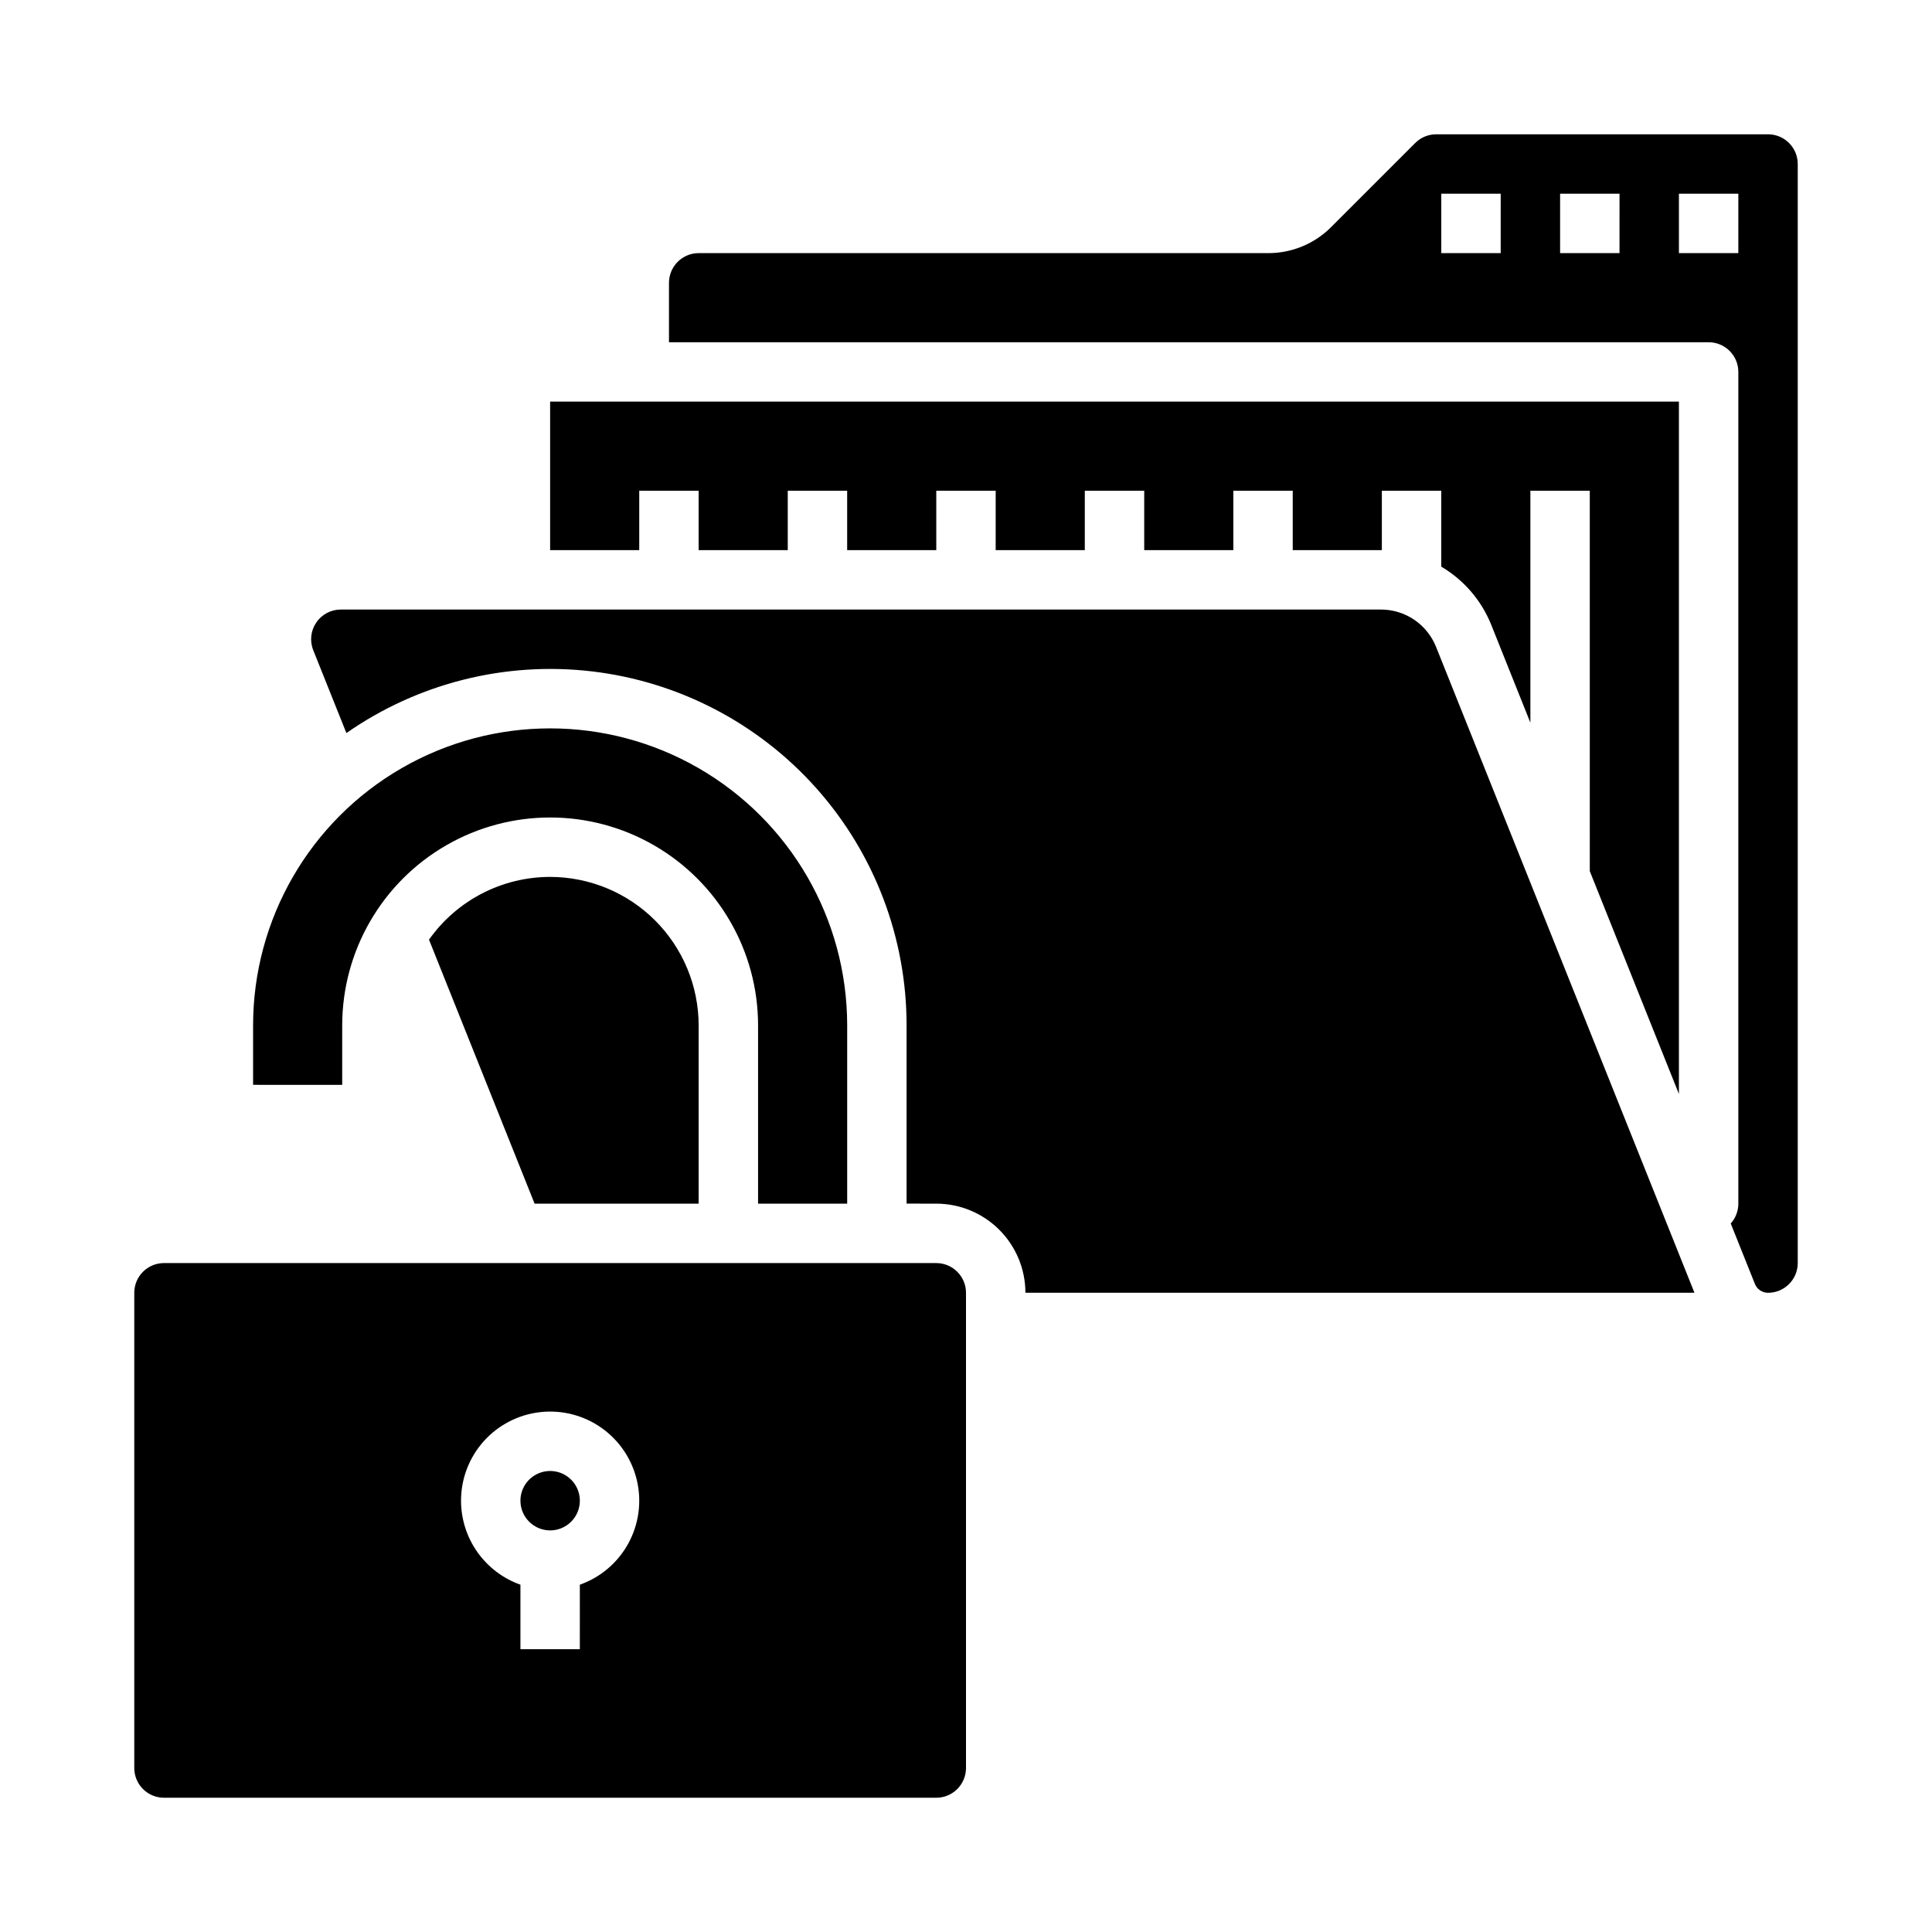 <?xml version="1.0" encoding="UTF-8"?>
<!-- Uploaded to: ICON Repo, www.svgrepo.com, Generator: ICON Repo Mixer Tools -->
<svg fill="#000000" width="800px" height="800px" version="1.1" viewBox="144 144 512 512" xmlns="http://www.w3.org/2000/svg">
 <path d="m281.92 541.7c0-3.184 1.918-6.055 4.859-7.273s6.328-0.543 8.578 1.707c2.254 2.25 2.926 5.637 1.707 8.578-1.219 2.941-4.09 4.859-7.273 4.859-4.344-0.004-7.867-3.527-7.871-7.871zm7.871-165.31c-12.766 0.004-24.73 6.203-32.102 16.629l27.984 69.961 43.477 0.004v-47.234c-0.012-10.434-4.16-20.441-11.539-27.82s-17.383-11.527-27.82-11.539zm-55.102 39.359c0-19.688 10.5-37.879 27.551-47.723s38.055-9.844 55.105 0c17.047 9.844 27.551 28.035 27.551 47.723v47.23h23.617v-47.23c0-28.125-15.004-54.113-39.363-68.172-24.355-14.062-54.363-14.062-78.719 0-24.355 14.059-39.359 40.047-39.359 68.172v15.742l23.617 0.004zm-55.105 196.8v-125.95c0.004-4.344 3.527-7.867 7.871-7.871h204.67c4.348 0.004 7.867 3.527 7.875 7.871v125.95c-0.008 4.348-3.527 7.867-7.875 7.871h-204.67c-4.344-0.004-7.867-3.523-7.871-7.871zm86.594-70.848c0.004 4.883 1.52 9.641 4.34 13.629 2.82 3.984 6.801 7 11.402 8.633v17.098h15.742l0.004-17.098c5.469-1.934 10.035-5.812 12.828-10.898 2.789-5.086 3.613-11.02 2.309-16.672-1.301-5.652-4.641-10.629-9.379-13.98-4.734-3.348-10.539-4.836-16.305-4.18-5.762 0.656-11.082 3.41-14.945 7.738-3.863 4.332-6 9.93-5.996 15.73zm322.75-107.79v-183.48h-299.14v39.359h23.617v-15.742h15.742v15.742h23.617v-15.742h15.742v15.742h23.617v-15.742h15.742v15.742h23.617l0.004-15.742h15.742v15.742h23.617v-15.742h15.742v15.742h23.371 0.246v-15.742h15.742v20.117c5.996 3.539 10.652 8.961 13.246 15.422l10.371 25.934v-61.473h15.742l0.004 100.82zm-196.8 29.07c6.262 0.004 12.266 2.496 16.691 6.922 4.43 4.43 6.918 10.43 6.926 16.691h177.3l-68.473-171.16c-1.168-2.922-3.184-5.43-5.785-7.191-2.606-1.766-5.68-2.711-8.828-2.707h-275.64c-2.609-0.004-5.051 1.293-6.516 3.453-1.465 2.164-1.758 4.91-0.785 7.336l8.781 21.949h-0.004c18.969-13.238 42.137-19.055 65.109-16.344 22.973 2.711 44.152 13.762 59.516 31.055s23.844 39.625 23.832 62.758v47.23zm132.48-283.39h87.941c4.348 0.004 7.867 3.527 7.871 7.871v291.27c-0.004 4.344-3.523 7.867-7.871 7.871-0.75 0-1.48-0.223-2.102-0.645-0.625-0.418-1.105-1.016-1.383-1.719l-6.402-16.004c1.297-1.441 2.016-3.309 2.016-5.246v-220.42c0-2.09-0.832-4.09-2.305-5.566-1.477-1.477-3.481-2.305-5.566-2.305h-275.52v-15.746c0.004-4.344 3.527-7.867 7.871-7.871h150.92c6.269 0.016 12.285-2.477 16.707-6.922l22.258-22.258c1.473-1.484 3.481-2.316 5.57-2.309zm64.324 31.488h15.742l0.004-15.746h-15.746zm-31.488 0h15.742l0.004-15.746h-15.746zm-31.488 0h15.742l0.004-15.746h-15.746z"/>
</svg>